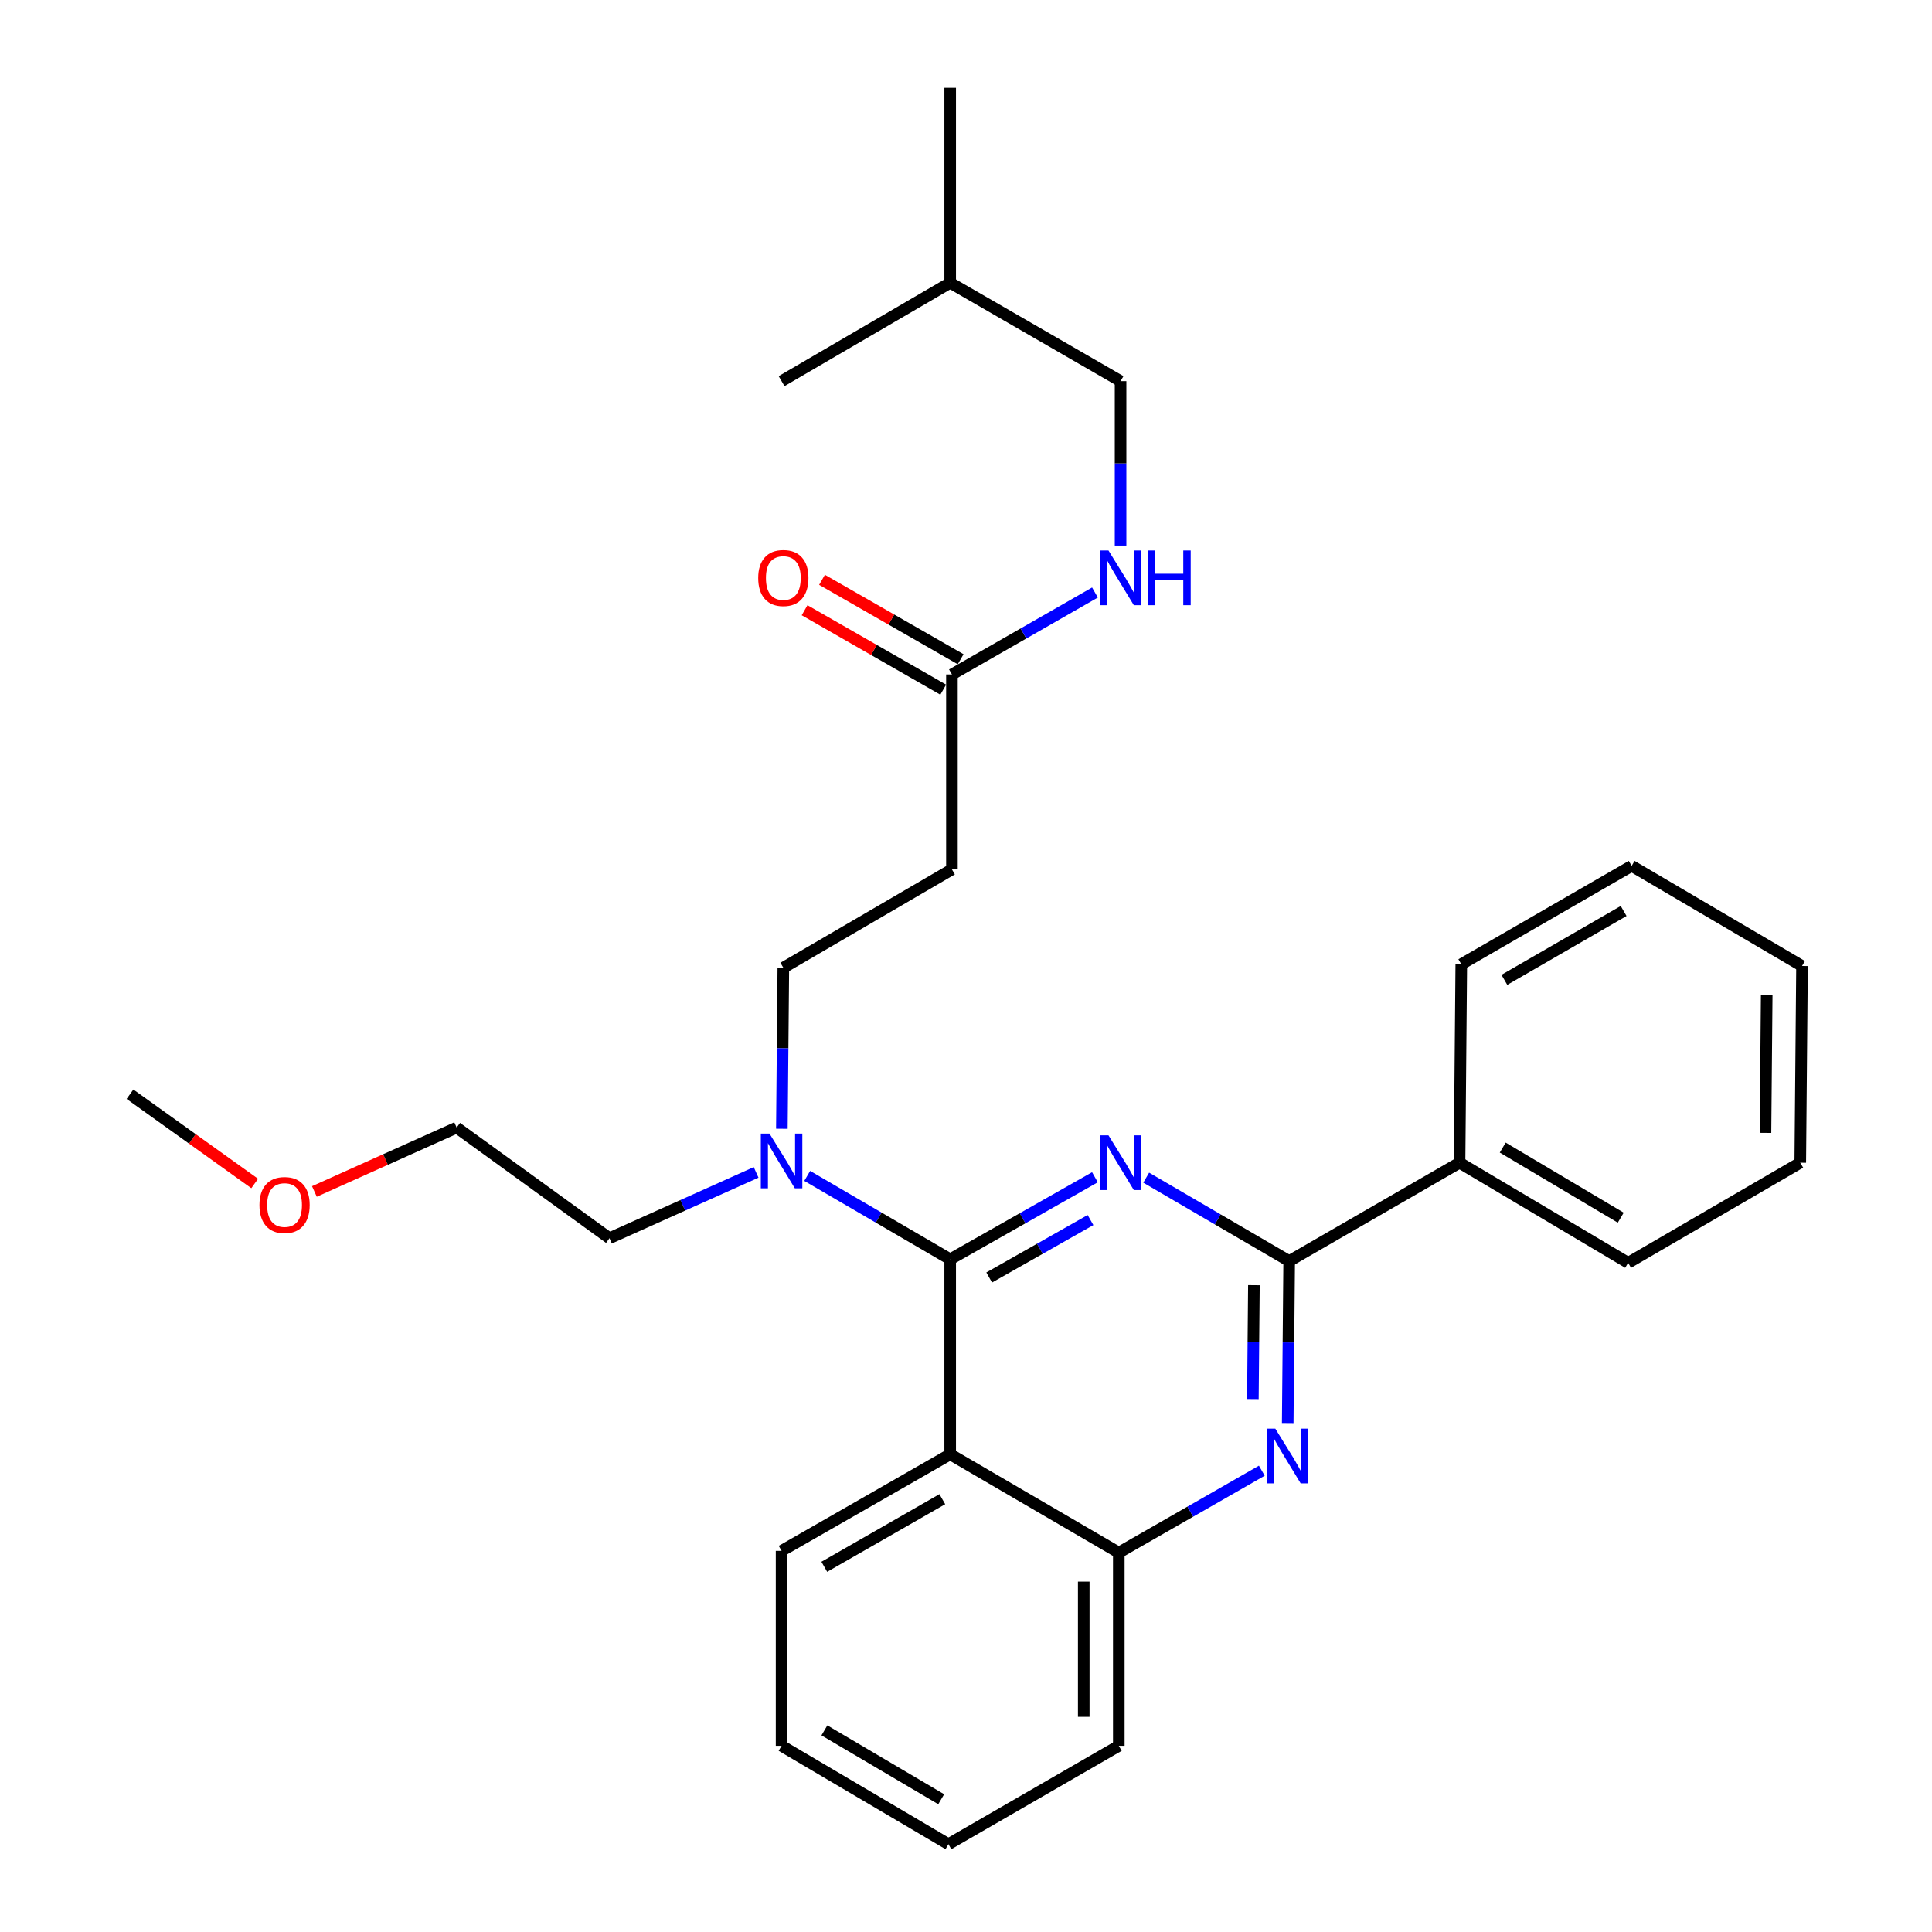 <?xml version='1.0' encoding='iso-8859-1'?>
<svg version='1.1' baseProfile='full'
              xmlns='http://www.w3.org/2000/svg'
                      xmlns:rdkit='http://www.rdkit.org/xml'
                      xmlns:xlink='http://www.w3.org/1999/xlink'
                  xml:space='preserve'
width='1000px' height='1000px' viewBox='0 0 1000 1000'>
<!-- END OF HEADER -->
<rect style='opacity:1.0;fill:#FFFFFF;stroke:none' width='1000' height='1000' x='0' y='0'> </rect>
<path class='bond-0' d='M 492.722,349.096 L 529.735,327.891' style='fill:none;fill-rule:evenodd;stroke:#000000;stroke-width:6px;stroke-linecap:butt;stroke-linejoin:miter;stroke-opacity:1' />
<path class='bond-0' d='M 529.735,327.891 L 566.748,306.685' style='fill:none;fill-rule:evenodd;stroke:#0000FF;stroke-width:6px;stroke-linecap:butt;stroke-linejoin:miter;stroke-opacity:1' />
<path class='bond-1' d='M 497.233,341.225 L 461.355,320.667' style='fill:none;fill-rule:evenodd;stroke:#000000;stroke-width:6px;stroke-linecap:butt;stroke-linejoin:miter;stroke-opacity:1' />
<path class='bond-1' d='M 461.355,320.667 L 425.477,300.109' style='fill:none;fill-rule:evenodd;stroke:#FF0000;stroke-width:6px;stroke-linecap:butt;stroke-linejoin:miter;stroke-opacity:1' />
<path class='bond-1' d='M 488.212,356.968 L 452.334,336.41' style='fill:none;fill-rule:evenodd;stroke:#000000;stroke-width:6px;stroke-linecap:butt;stroke-linejoin:miter;stroke-opacity:1' />
<path class='bond-1' d='M 452.334,336.41 L 416.457,315.852' style='fill:none;fill-rule:evenodd;stroke:#FF0000;stroke-width:6px;stroke-linecap:butt;stroke-linejoin:miter;stroke-opacity:1' />
<path class='bond-2' d='M 492.722,349.096 L 492.722,450.005' style='fill:none;fill-rule:evenodd;stroke:#000000;stroke-width:6px;stroke-linecap:butt;stroke-linejoin:miter;stroke-opacity:1' />
<path class='bond-3' d='M 580.003,282.385 L 580.003,239.83' style='fill:none;fill-rule:evenodd;stroke:#0000FF;stroke-width:6px;stroke-linecap:butt;stroke-linejoin:miter;stroke-opacity:1' />
<path class='bond-3' d='M 580.003,239.83 L 580.003,197.275' style='fill:none;fill-rule:evenodd;stroke:#000000;stroke-width:6px;stroke-linecap:butt;stroke-linejoin:miter;stroke-opacity:1' />
<path class='bond-4' d='M 580.003,197.275 L 491.815,146.363' style='fill:none;fill-rule:evenodd;stroke:#000000;stroke-width:6px;stroke-linecap:butt;stroke-linejoin:miter;stroke-opacity:1' />
<path class='bond-5' d='M 491.815,146.363 L 404.545,197.275' style='fill:none;fill-rule:evenodd;stroke:#000000;stroke-width:6px;stroke-linecap:butt;stroke-linejoin:miter;stroke-opacity:1' />
<path class='bond-6' d='M 491.815,146.363 L 491.815,45.455' style='fill:none;fill-rule:evenodd;stroke:#000000;stroke-width:6px;stroke-linecap:butt;stroke-linejoin:miter;stroke-opacity:1' />
<path class='bond-7' d='M 492.722,450.005 L 405.452,500.907' style='fill:none;fill-rule:evenodd;stroke:#000000;stroke-width:6px;stroke-linecap:butt;stroke-linejoin:miter;stroke-opacity:1' />
<path class='bond-8' d='M 405.452,500.907 L 405.074,542.578' style='fill:none;fill-rule:evenodd;stroke:#000000;stroke-width:6px;stroke-linecap:butt;stroke-linejoin:miter;stroke-opacity:1' />
<path class='bond-8' d='M 405.074,542.578 L 404.696,584.248' style='fill:none;fill-rule:evenodd;stroke:#0000FF;stroke-width:6px;stroke-linecap:butt;stroke-linejoin:miter;stroke-opacity:1' />
<path class='bond-9' d='M 391.364,606.826 L 353.412,623.865' style='fill:none;fill-rule:evenodd;stroke:#0000FF;stroke-width:6px;stroke-linecap:butt;stroke-linejoin:miter;stroke-opacity:1' />
<path class='bond-9' d='M 353.412,623.865 L 315.46,640.905' style='fill:none;fill-rule:evenodd;stroke:#000000;stroke-width:6px;stroke-linecap:butt;stroke-linejoin:miter;stroke-opacity:1' />
<path class='bond-10' d='M 417.811,608.647 L 454.813,630.234' style='fill:none;fill-rule:evenodd;stroke:#0000FF;stroke-width:6px;stroke-linecap:butt;stroke-linejoin:miter;stroke-opacity:1' />
<path class='bond-10' d='M 454.813,630.234 L 491.815,651.821' style='fill:none;fill-rule:evenodd;stroke:#000000;stroke-width:6px;stroke-linecap:butt;stroke-linejoin:miter;stroke-opacity:1' />
<path class='bond-11' d='M 404.545,903.633 L 490.908,954.545' style='fill:none;fill-rule:evenodd;stroke:#000000;stroke-width:6px;stroke-linecap:butt;stroke-linejoin:miter;stroke-opacity:1' />
<path class='bond-11' d='M 426.713,895.64 L 487.168,931.279' style='fill:none;fill-rule:evenodd;stroke:#000000;stroke-width:6px;stroke-linecap:butt;stroke-linejoin:miter;stroke-opacity:1' />
<path class='bond-12' d='M 404.545,903.633 L 404.545,802.725' style='fill:none;fill-rule:evenodd;stroke:#000000;stroke-width:6px;stroke-linecap:butt;stroke-linejoin:miter;stroke-opacity:1' />
<path class='bond-13' d='M 490.908,954.545 L 579.086,903.633' style='fill:none;fill-rule:evenodd;stroke:#000000;stroke-width:6px;stroke-linecap:butt;stroke-linejoin:miter;stroke-opacity:1' />
<path class='bond-14' d='M 579.086,903.633 L 579.086,803.632' style='fill:none;fill-rule:evenodd;stroke:#000000;stroke-width:6px;stroke-linecap:butt;stroke-linejoin:miter;stroke-opacity:1' />
<path class='bond-14' d='M 560.942,888.633 L 560.942,818.632' style='fill:none;fill-rule:evenodd;stroke:#000000;stroke-width:6px;stroke-linecap:butt;stroke-linejoin:miter;stroke-opacity:1' />
<path class='bond-15' d='M 404.545,802.725 L 491.815,752.729' style='fill:none;fill-rule:evenodd;stroke:#000000;stroke-width:6px;stroke-linecap:butt;stroke-linejoin:miter;stroke-opacity:1' />
<path class='bond-15' d='M 426.654,810.968 L 487.744,775.972' style='fill:none;fill-rule:evenodd;stroke:#000000;stroke-width:6px;stroke-linecap:butt;stroke-linejoin:miter;stroke-opacity:1' />
<path class='bond-16' d='M 491.815,752.729 L 579.086,803.632' style='fill:none;fill-rule:evenodd;stroke:#000000;stroke-width:6px;stroke-linecap:butt;stroke-linejoin:miter;stroke-opacity:1' />
<path class='bond-17' d='M 491.815,752.729 L 491.815,651.821' style='fill:none;fill-rule:evenodd;stroke:#000000;stroke-width:6px;stroke-linecap:butt;stroke-linejoin:miter;stroke-opacity:1' />
<path class='bond-18' d='M 579.086,803.632 L 616.098,782.43' style='fill:none;fill-rule:evenodd;stroke:#000000;stroke-width:6px;stroke-linecap:butt;stroke-linejoin:miter;stroke-opacity:1' />
<path class='bond-18' d='M 616.098,782.43 L 653.111,761.229' style='fill:none;fill-rule:evenodd;stroke:#0000FF;stroke-width:6px;stroke-linecap:butt;stroke-linejoin:miter;stroke-opacity:1' />
<path class='bond-19' d='M 666.516,736.953 L 666.895,694.841' style='fill:none;fill-rule:evenodd;stroke:#0000FF;stroke-width:6px;stroke-linecap:butt;stroke-linejoin:miter;stroke-opacity:1' />
<path class='bond-19' d='M 666.895,694.841 L 667.273,652.728' style='fill:none;fill-rule:evenodd;stroke:#000000;stroke-width:6px;stroke-linecap:butt;stroke-linejoin:miter;stroke-opacity:1' />
<path class='bond-19' d='M 648.487,724.157 L 648.752,694.678' style='fill:none;fill-rule:evenodd;stroke:#0000FF;stroke-width:6px;stroke-linecap:butt;stroke-linejoin:miter;stroke-opacity:1' />
<path class='bond-19' d='M 648.752,694.678 L 649.017,665.199' style='fill:none;fill-rule:evenodd;stroke:#000000;stroke-width:6px;stroke-linecap:butt;stroke-linejoin:miter;stroke-opacity:1' />
<path class='bond-20' d='M 667.273,652.728 L 630.271,631.141' style='fill:none;fill-rule:evenodd;stroke:#000000;stroke-width:6px;stroke-linecap:butt;stroke-linejoin:miter;stroke-opacity:1' />
<path class='bond-20' d='M 630.271,631.141 L 593.269,609.555' style='fill:none;fill-rule:evenodd;stroke:#0000FF;stroke-width:6px;stroke-linecap:butt;stroke-linejoin:miter;stroke-opacity:1' />
<path class='bond-21' d='M 667.273,652.728 L 755.451,601.815' style='fill:none;fill-rule:evenodd;stroke:#000000;stroke-width:6px;stroke-linecap:butt;stroke-linejoin:miter;stroke-opacity:1' />
<path class='bond-22' d='M 566.728,609.342 L 529.272,630.582' style='fill:none;fill-rule:evenodd;stroke:#0000FF;stroke-width:6px;stroke-linecap:butt;stroke-linejoin:miter;stroke-opacity:1' />
<path class='bond-22' d='M 529.272,630.582 L 491.815,651.821' style='fill:none;fill-rule:evenodd;stroke:#000000;stroke-width:6px;stroke-linecap:butt;stroke-linejoin:miter;stroke-opacity:1' />
<path class='bond-22' d='M 564.441,631.497 L 538.221,646.364' style='fill:none;fill-rule:evenodd;stroke:#0000FF;stroke-width:6px;stroke-linecap:butt;stroke-linejoin:miter;stroke-opacity:1' />
<path class='bond-22' d='M 538.221,646.364 L 512.002,661.232' style='fill:none;fill-rule:evenodd;stroke:#000000;stroke-width:6px;stroke-linecap:butt;stroke-linejoin:miter;stroke-opacity:1' />
<path class='bond-23' d='M 162.731,616.703 L 199.548,600.167' style='fill:none;fill-rule:evenodd;stroke:#FF0000;stroke-width:6px;stroke-linecap:butt;stroke-linejoin:miter;stroke-opacity:1' />
<path class='bond-23' d='M 199.548,600.167 L 236.365,583.632' style='fill:none;fill-rule:evenodd;stroke:#000000;stroke-width:6px;stroke-linecap:butt;stroke-linejoin:miter;stroke-opacity:1' />
<path class='bond-24' d='M 131.83,612.572 L 99.554,589.468' style='fill:none;fill-rule:evenodd;stroke:#FF0000;stroke-width:6px;stroke-linecap:butt;stroke-linejoin:miter;stroke-opacity:1' />
<path class='bond-24' d='M 99.554,589.468 L 67.277,566.365' style='fill:none;fill-rule:evenodd;stroke:#000000;stroke-width:6px;stroke-linecap:butt;stroke-linejoin:miter;stroke-opacity:1' />
<path class='bond-25' d='M 315.46,640.905 L 236.365,583.632' style='fill:none;fill-rule:evenodd;stroke:#000000;stroke-width:6px;stroke-linecap:butt;stroke-linejoin:miter;stroke-opacity:1' />
<path class='bond-26' d='M 755.451,601.815 L 842.721,653.635' style='fill:none;fill-rule:evenodd;stroke:#000000;stroke-width:6px;stroke-linecap:butt;stroke-linejoin:miter;stroke-opacity:1' />
<path class='bond-26' d='M 777.805,593.988 L 838.894,630.262' style='fill:none;fill-rule:evenodd;stroke:#000000;stroke-width:6px;stroke-linecap:butt;stroke-linejoin:miter;stroke-opacity:1' />
<path class='bond-27' d='M 755.451,601.815 L 756.358,499.093' style='fill:none;fill-rule:evenodd;stroke:#000000;stroke-width:6px;stroke-linecap:butt;stroke-linejoin:miter;stroke-opacity:1' />
<path class='bond-28' d='M 842.721,653.635 L 931.816,601.815' style='fill:none;fill-rule:evenodd;stroke:#000000;stroke-width:6px;stroke-linecap:butt;stroke-linejoin:miter;stroke-opacity:1' />
<path class='bond-29' d='M 756.358,499.093 L 844.545,448.18' style='fill:none;fill-rule:evenodd;stroke:#000000;stroke-width:6px;stroke-linecap:butt;stroke-linejoin:miter;stroke-opacity:1' />
<path class='bond-29' d='M 778.657,507.169 L 840.389,471.53' style='fill:none;fill-rule:evenodd;stroke:#000000;stroke-width:6px;stroke-linecap:butt;stroke-linejoin:miter;stroke-opacity:1' />
<path class='bond-30' d='M 931.816,601.815 L 932.723,500' style='fill:none;fill-rule:evenodd;stroke:#000000;stroke-width:6px;stroke-linecap:butt;stroke-linejoin:miter;stroke-opacity:1' />
<path class='bond-30' d='M 913.809,586.381 L 914.444,515.111' style='fill:none;fill-rule:evenodd;stroke:#000000;stroke-width:6px;stroke-linecap:butt;stroke-linejoin:miter;stroke-opacity:1' />
<path class='bond-31' d='M 844.545,448.18 L 932.723,500' style='fill:none;fill-rule:evenodd;stroke:#000000;stroke-width:6px;stroke-linecap:butt;stroke-linejoin:miter;stroke-opacity:1' />
<path  class='atom-1' d='M 573.743 284.931
L 583.023 299.931
Q 583.943 301.411, 585.423 304.091
Q 586.903 306.771, 586.983 306.931
L 586.983 284.931
L 590.743 284.931
L 590.743 313.251
L 586.863 313.251
L 576.903 296.851
Q 575.743 294.931, 574.503 292.731
Q 573.303 290.531, 572.943 289.851
L 572.943 313.251
L 569.263 313.251
L 569.263 284.931
L 573.743 284.931
' fill='#0000FF'/>
<path  class='atom-1' d='M 594.143 284.931
L 597.983 284.931
L 597.983 296.971
L 612.463 296.971
L 612.463 284.931
L 616.303 284.931
L 616.303 313.251
L 612.463 313.251
L 612.463 300.171
L 597.983 300.171
L 597.983 313.251
L 594.143 313.251
L 594.143 284.931
' fill='#0000FF'/>
<path  class='atom-2' d='M 392.452 299.171
Q 392.452 292.371, 395.812 288.571
Q 399.172 284.771, 405.452 284.771
Q 411.732 284.771, 415.092 288.571
Q 418.452 292.371, 418.452 299.171
Q 418.452 306.051, 415.052 309.971
Q 411.652 313.851, 405.452 313.851
Q 399.212 313.851, 395.812 309.971
Q 392.452 306.091, 392.452 299.171
M 405.452 310.651
Q 409.772 310.651, 412.092 307.771
Q 414.452 304.851, 414.452 299.171
Q 414.452 293.611, 412.092 290.811
Q 409.772 287.971, 405.452 287.971
Q 401.132 287.971, 398.772 290.771
Q 396.452 293.571, 396.452 299.171
Q 396.452 304.891, 398.772 307.771
Q 401.132 310.651, 405.452 310.651
' fill='#FF0000'/>
<path  class='atom-7' d='M 398.285 586.748
L 407.565 601.748
Q 408.485 603.228, 409.965 605.908
Q 411.445 608.588, 411.525 608.748
L 411.525 586.748
L 415.285 586.748
L 415.285 615.068
L 411.405 615.068
L 401.445 598.668
Q 400.285 596.748, 399.045 594.548
Q 397.845 592.348, 397.485 591.668
L 397.485 615.068
L 393.805 615.068
L 393.805 586.748
L 398.285 586.748
' fill='#0000FF'/>
<path  class='atom-14' d='M 660.106 739.476
L 669.386 754.476
Q 670.306 755.956, 671.786 758.636
Q 673.266 761.316, 673.346 761.476
L 673.346 739.476
L 677.106 739.476
L 677.106 767.796
L 673.226 767.796
L 663.266 751.396
Q 662.106 749.476, 660.866 747.276
Q 659.666 745.076, 659.306 744.396
L 659.306 767.796
L 655.626 767.796
L 655.626 739.476
L 660.106 739.476
' fill='#0000FF'/>
<path  class='atom-16' d='M 573.743 587.655
L 583.023 602.655
Q 583.943 604.135, 585.423 606.815
Q 586.903 609.495, 586.983 609.655
L 586.983 587.655
L 590.743 587.655
L 590.743 615.975
L 586.863 615.975
L 576.903 599.575
Q 575.743 597.655, 574.503 595.455
Q 573.303 593.255, 572.943 592.575
L 572.943 615.975
L 569.263 615.975
L 569.263 587.655
L 573.743 587.655
' fill='#0000FF'/>
<path  class='atom-18' d='M 134.29 623.718
Q 134.29 616.918, 137.65 613.118
Q 141.01 609.318, 147.29 609.318
Q 153.57 609.318, 156.93 613.118
Q 160.29 616.918, 160.29 623.718
Q 160.29 630.598, 156.89 634.518
Q 153.49 638.398, 147.29 638.398
Q 141.05 638.398, 137.65 634.518
Q 134.29 630.638, 134.29 623.718
M 147.29 635.198
Q 151.61 635.198, 153.93 632.318
Q 156.29 629.398, 156.29 623.718
Q 156.29 618.158, 153.93 615.358
Q 151.61 612.518, 147.29 612.518
Q 142.97 612.518, 140.61 615.318
Q 138.29 618.118, 138.29 623.718
Q 138.29 629.438, 140.61 632.318
Q 142.97 635.198, 147.29 635.198
' fill='#FF0000'/>
</svg>
